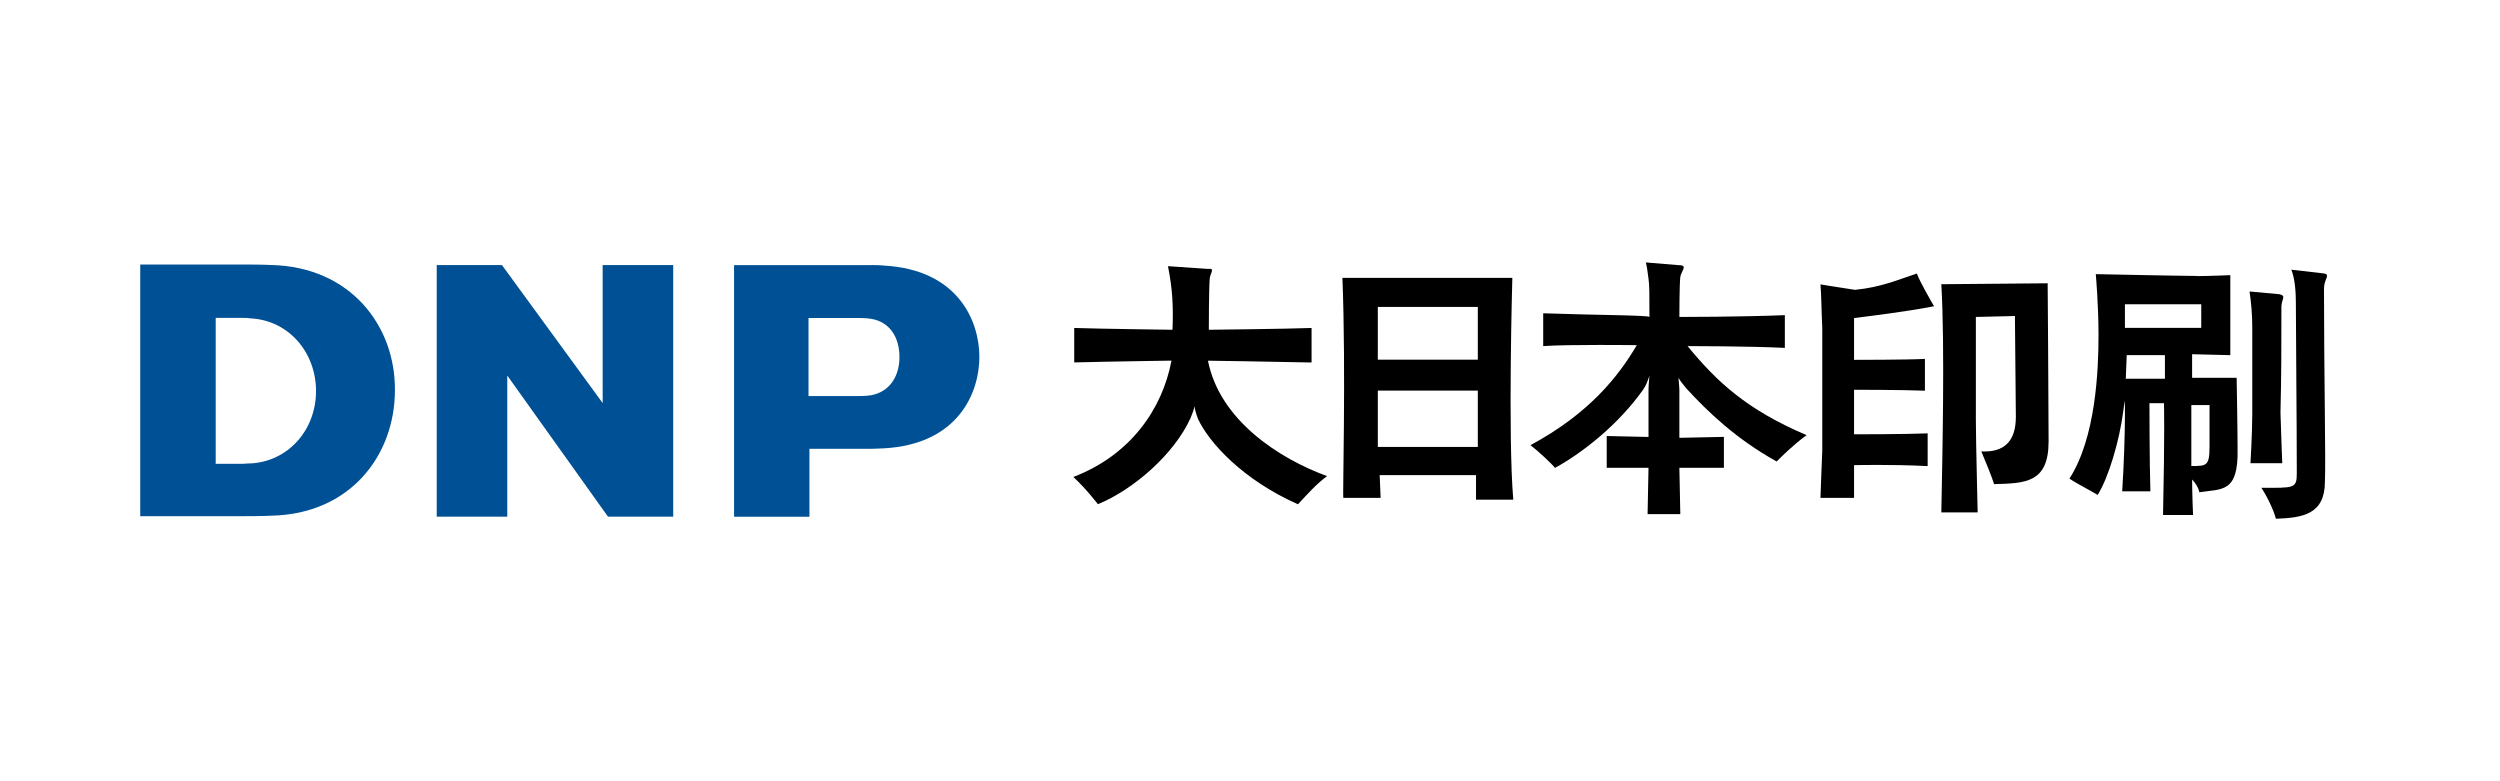 <svg height="100" viewBox="0 0 320 100" width="320" xmlns="http://www.w3.org/2000/svg"><path d="m137.5 41.97v4.42c4.65-.12 12.45-.23 12.45-.23-1.16 6.17-5.24 12.1-12.56 14.89 1.75 1.63 3.14 3.49 3.14 3.49 4.54-1.86 9.77-6.4 11.87-11.05.23-.58.47-1.16.47-1.51.12.47.12.7.47 1.63 1.4 3.02 5.7 7.79 12.8 10.94 1.4-1.51 2.33-2.56 3.72-3.61-6.05-2.21-13.73-7.1-15.24-14.77 0 0 8.73.12 13.26.23v-4.42c-3.02.12-13.15.23-13.15.23s0-5.35.12-6.63c.12-.7.7-1.28-.23-1.16l-5.12-.35c.58 2.91.7 5.12.58 8.14.12 0-9.42-.12-12.56-.23z"/><path d="m171.82 35.57h21.76s-.58 20.24.12 28.39h-4.77v-3.14h-12.33l.12 2.91h-4.77c-.12.12.35-16.17-.12-28.15zm4.54 10.47h12.8v-6.75h-12.8zm0 11.17h12.8v-7.21h-12.8z"/><path d="m197.53 40.11v4.19c3.14-.23 11.98-.12 11.98-.12-2.33 3.96-6.05 8.73-13.61 12.8.93.7 2.79 2.44 3.14 2.91 3.61-1.98 8.14-5.58 11.28-10.01.47-.7.47-.93.81-1.75 0 0-.12 1.16-.12 1.75v6.05l-5.35-.12v4.07h5.35l-.12 5.93h4.19l-.12-5.93h5.7v-3.96l-5.7.12v-6.05c0-.47-.12-1.63-.12-1.63.35.58.58.81 1.05 1.4 2.68 2.91 6.28 6.4 11.52 9.31.58-.58 2.21-2.21 3.84-3.37-7.68-3.26-11.52-6.86-15.24-11.4 0 0 7.79 0 12.45.23v-4.19c-5.58.23-13.5.23-13.5.23s0-4.19.12-5.12c.12-.81 1.05-1.51-.23-1.51l-4.19-.35c.12.35.23 1.16.35 2.09.12.7.12 2.09.12 4.89-.12-.23-6.86-.23-13.61-.47z"/><path d="m233.02 36.39c.12 1.51.12 3.26.23 5.58v15.71c-.12 2.56-.12 3.37-.23 6.05h4.3v-4.19s4.77-.12 9.42.12v-4.19c-2.68.12-9.42.12-9.42.12v-5.7s6.17 0 9.07.12v-4.07c-2.21.12-9.07.12-9.07.12v-5.35c1.86-.23 6.63-.81 10.24-1.51-.47-.81-1.75-3.02-2.21-4.19-2.44.81-4.54 1.75-7.91 2.09-2.33-.35-4.42-.7-4.42-.7z"/><path d="m248.49 36.39c.47 8.03.12 22.57 0 29.2h4.65c0-.58-.23-9.07-.23-11.87v-13.15l5-.12.12 12.91q0 4.65-4.42 4.42c.58 1.4 1.4 3.37 1.63 4.19 3.96-.12 6.98-.12 6.98-5.47 0-4.65-.12-20.24-.12-20.24l-13.61.12z"/><path d="m281.18 35.34c1.51 0 4.3-.12 4.3-.12v10.24l-4.89-.12v3.02h5.7s.12 6.51.12 9.07c.12 5.7-1.98 5.12-4.89 5.58-.12-.58-.47-1.16-.93-1.63 0 0 0 1.75.12 4.54h-3.84c.23-10.82.12-14.31.12-14.31h-1.86s0 7.56.12 11.28h-3.61c.23-3.49.35-7.56.35-9.66v-1.98c-.12.58-.12.81-.23 1.51-.47 3.61-1.86 8.38-3.26 10.59-1.16-.7-2.79-1.51-3.61-2.09 3.37-5.24 3.72-13.84 3.72-18.38 0-3.96-.35-7.79-.35-7.79s11.05.23 12.91.23zm-9.19 6.63h9.77v-3.02h-9.77zm.12 6.51h5v-3.02h-4.89l-.12 3.02zm8.38 3.26v7.91c1.98 0 2.33 0 2.33-2.56v-5.24h-2.33v-.12zm16.99-14.89c0-1.16.93-1.75-.12-1.86l-4.07-.47c.47 1.16.58 2.91.58 4.19 0 4.07.12 15.01.12 21.87 0 1.98-.35 1.86-4.54 1.86.58.81 1.63 2.91 1.86 3.96 3.49-.12 6.28-.58 6.28-4.77.12-2.44-.12-14.19-.12-24.78zm-5.47 2.56c0-1.16.7-1.51-.23-1.75l-3.84-.35c.23 1.51.35 3.02.35 4.65v11.05c0 2.44-.23 6.28-.23 6.28h4.07s-.12-2.79-.23-6.51c.12-4.42.12-8.73.12-13.38z"/><g fill="#005095"><path d="m17.9 66.07h13.4c.62 0 2.21 0 3.35-.06 10.17-.17 15.9-7.72 15.9-16.07.06-8.23-5.68-15.79-15.85-16.02-1.19-.06-2.73-.06-3.35-.06h-13.4v32.2h-.06zm14.14-6.76c-.28 0-.85.06-1.02.06h-3.41v-18.68h3.41c.23 0 .74 0 1.02.06 4.88.23 8.41 4.32 8.41 9.31s-3.58 9.03-8.41 9.26z"/><path d="m86.17 33.93h-9.03v17.66l-12.89-17.66h-8.35v32.2h9.03v-18.06l12.89 18.06h8.35z"/><path d="m111.5 33.93c.45 0 1.14 0 1.59.06 9.6.51 12.27 7.16 12.27 11.7s-2.67 11.19-12.27 11.7c-.4 0-1.14.06-1.59.06h-7.89v8.69h-9.65v-32.2h17.55zm3.63 11.76c0-2.44-1.19-4.49-3.63-4.88-.51-.11-1.76-.11-1.99-.11h-6.02v10h6.02c.23 0 1.48 0 1.99-.11 2.44-.45 3.63-2.5 3.63-4.88z"/></g></svg>